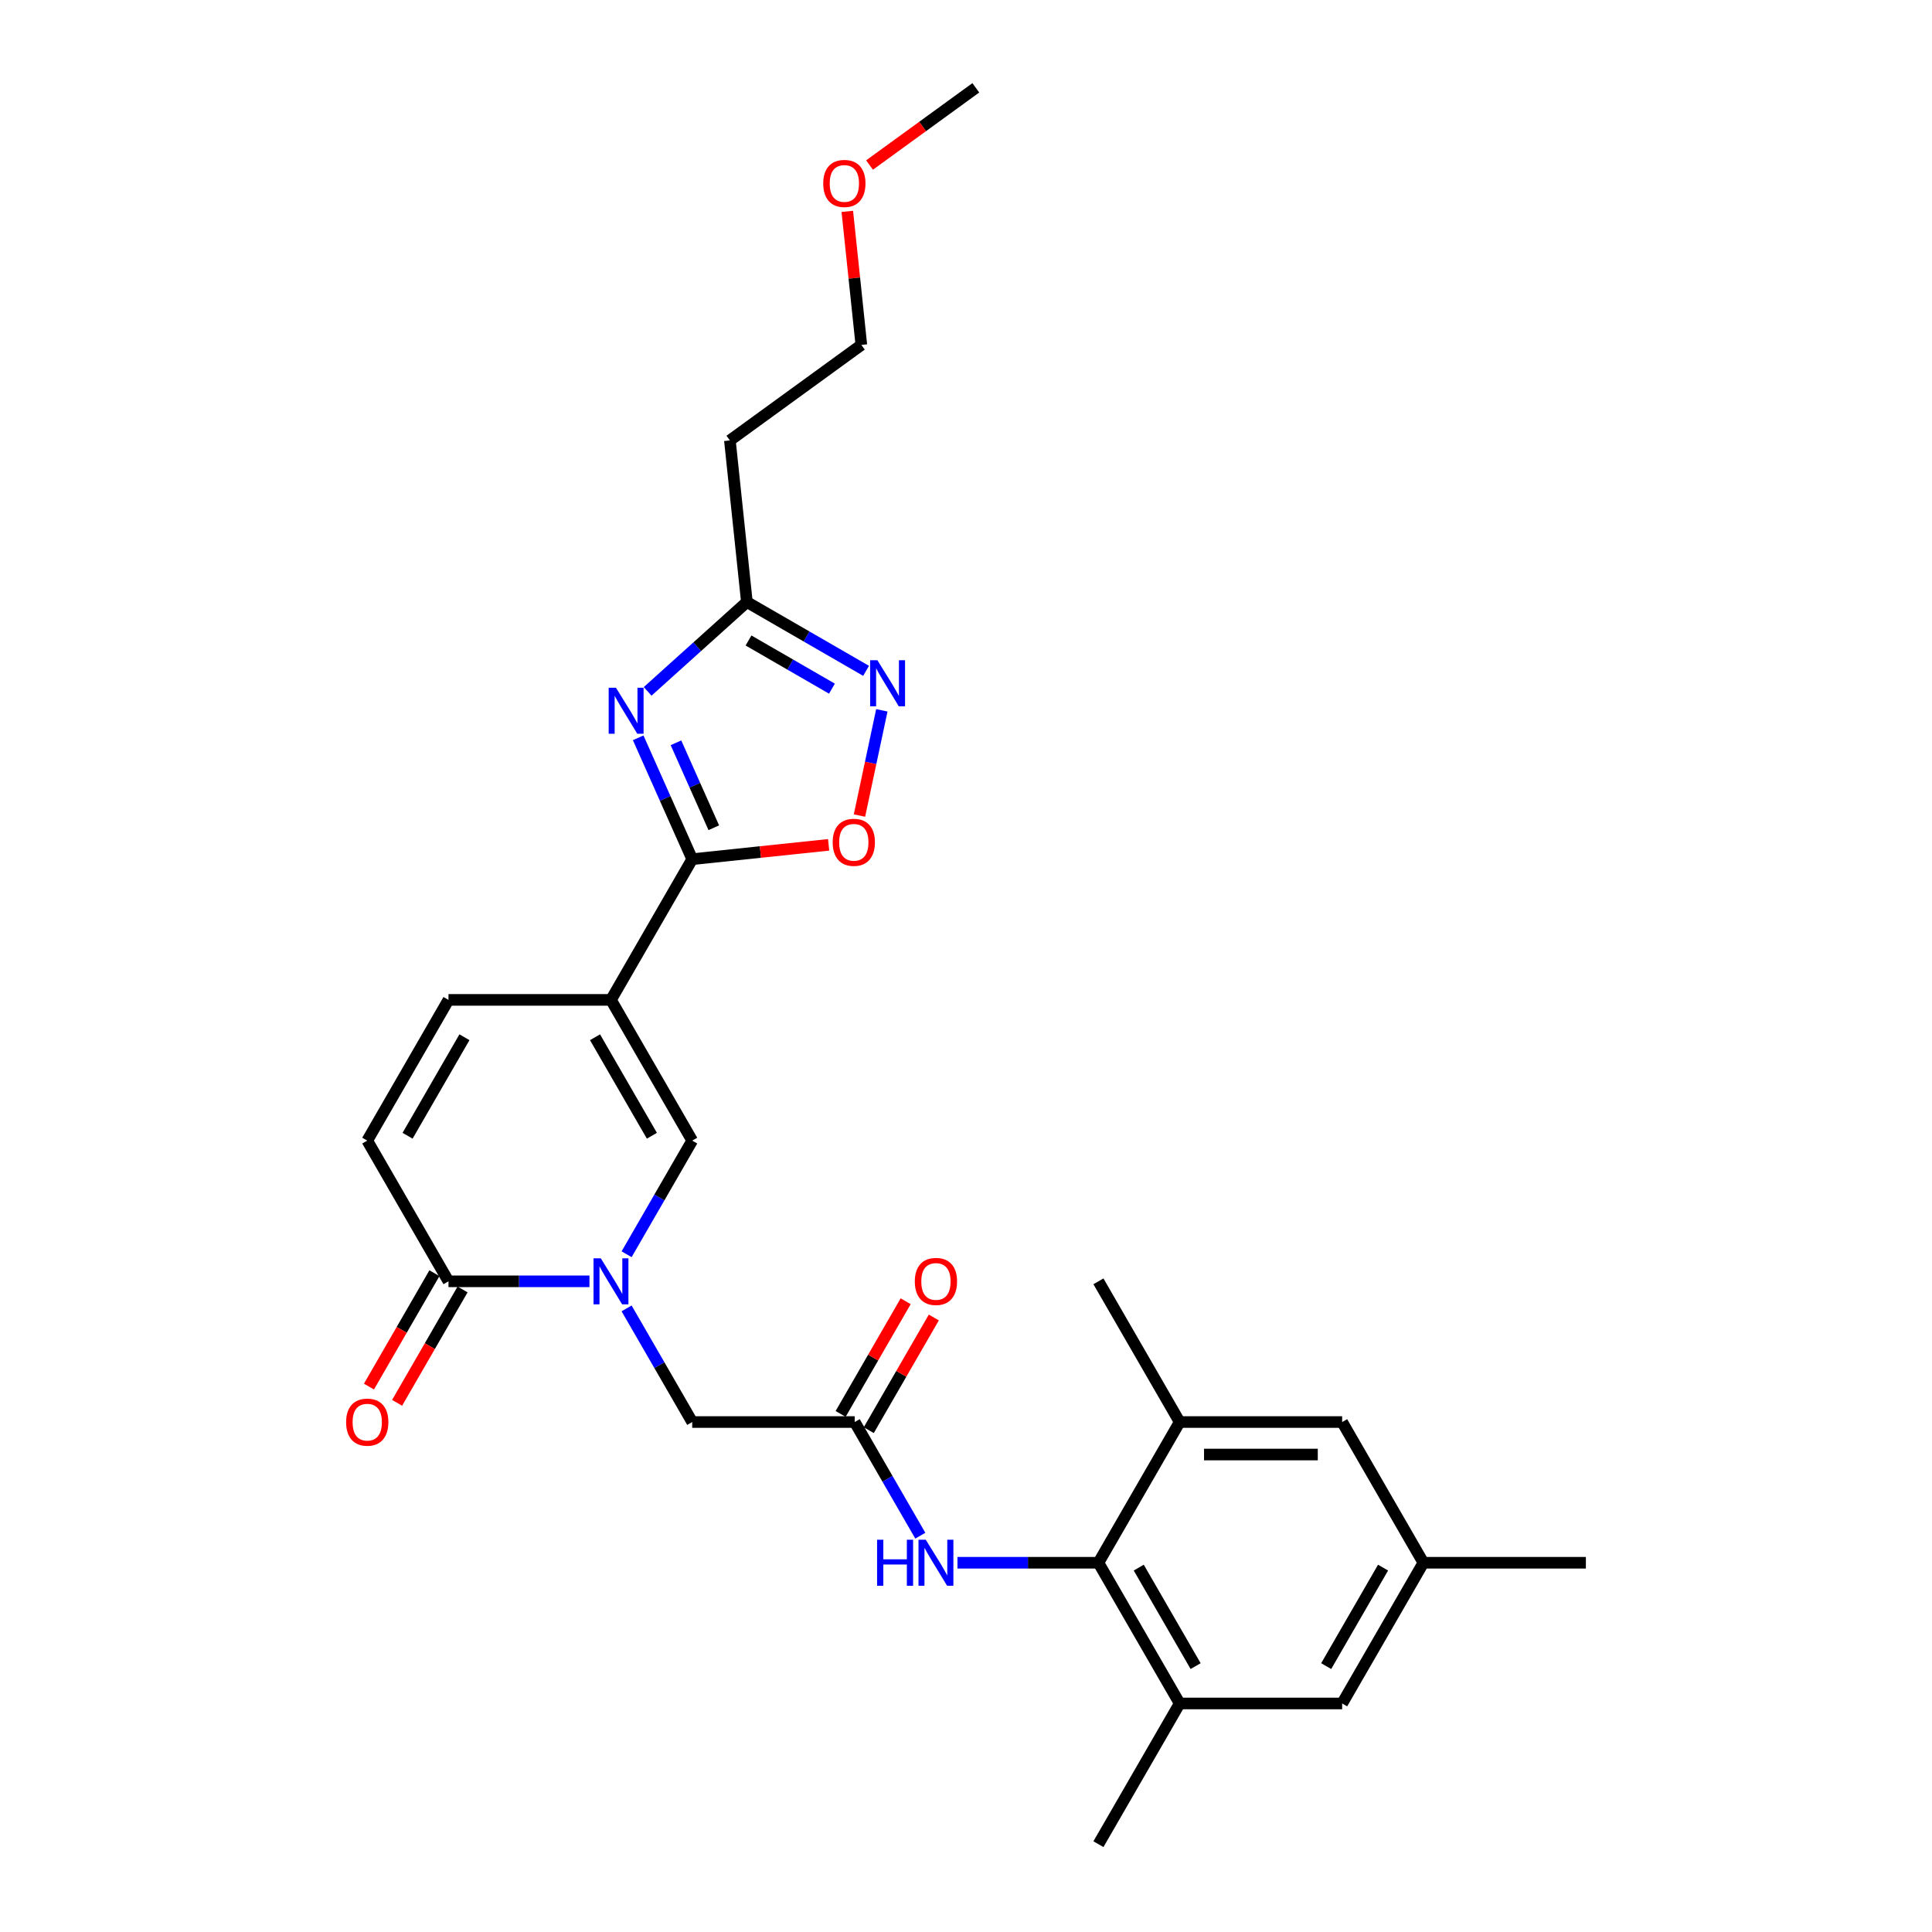 <?xml version='1.0' encoding='iso-8859-1'?>
<svg version='1.1' baseProfile='full'
              xmlns='http://www.w3.org/2000/svg'
                      xmlns:rdkit='http://www.rdkit.org/xml'
                      xmlns:xlink='http://www.w3.org/1999/xlink'
                  xml:space='preserve'
width='1000px' height='1000px' viewBox='0 0 1000 1000'>
<!-- END OF HEADER -->
<rect style='opacity:1.0;fill:#FFFFFF;stroke:none' width='1000' height='1000' x='0' y='0'> </rect>
<path class='bond-1' d='M 316.239,517.542 L 358.289,444.708' style='fill:none;fill-rule:evenodd;stroke:#000000;stroke-width:6px;stroke-linecap:butt;stroke-linejoin:miter;stroke-opacity:1' />
<path class='bond-3' d='M 316.239,517.542 L 358.289,590.376' style='fill:none;fill-rule:evenodd;stroke:#000000;stroke-width:6px;stroke-linecap:butt;stroke-linejoin:miter;stroke-opacity:1' />
<path class='bond-3' d='M 307.979,536.877 L 337.415,587.861' style='fill:none;fill-rule:evenodd;stroke:#000000;stroke-width:6px;stroke-linecap:butt;stroke-linejoin:miter;stroke-opacity:1' />
<path class='bond-9' d='M 316.239,517.542 L 232.137,517.542' style='fill:none;fill-rule:evenodd;stroke:#000000;stroke-width:6px;stroke-linecap:butt;stroke-linejoin:miter;stroke-opacity:1' />
<path class='bond-0' d='M 330.32,381.889 L 344.305,413.299' style='fill:none;fill-rule:evenodd;stroke:#0000FF;stroke-width:6px;stroke-linecap:butt;stroke-linejoin:miter;stroke-opacity:1' />
<path class='bond-0' d='M 344.305,413.299 L 358.289,444.708' style='fill:none;fill-rule:evenodd;stroke:#000000;stroke-width:6px;stroke-linecap:butt;stroke-linejoin:miter;stroke-opacity:1' />
<path class='bond-0' d='M 349.882,384.47 L 359.671,406.457' style='fill:none;fill-rule:evenodd;stroke:#0000FF;stroke-width:6px;stroke-linecap:butt;stroke-linejoin:miter;stroke-opacity:1' />
<path class='bond-0' d='M 359.671,406.457 L 369.46,428.444' style='fill:none;fill-rule:evenodd;stroke:#000000;stroke-width:6px;stroke-linecap:butt;stroke-linejoin:miter;stroke-opacity:1' />
<path class='bond-6' d='M 335.217,357.852 L 360.899,334.727' style='fill:none;fill-rule:evenodd;stroke:#0000FF;stroke-width:6px;stroke-linecap:butt;stroke-linejoin:miter;stroke-opacity:1' />
<path class='bond-6' d='M 360.899,334.727 L 386.582,311.603' style='fill:none;fill-rule:evenodd;stroke:#000000;stroke-width:6px;stroke-linecap:butt;stroke-linejoin:miter;stroke-opacity:1' />
<path class='bond-7' d='M 358.289,444.708 L 393.592,440.998' style='fill:none;fill-rule:evenodd;stroke:#000000;stroke-width:6px;stroke-linecap:butt;stroke-linejoin:miter;stroke-opacity:1' />
<path class='bond-7' d='M 393.592,440.998 L 428.894,437.287' style='fill:none;fill-rule:evenodd;stroke:#FF0000;stroke-width:6px;stroke-linecap:butt;stroke-linejoin:miter;stroke-opacity:1' />
<path class='bond-2' d='M 324.328,649.199 L 341.309,619.787' style='fill:none;fill-rule:evenodd;stroke:#0000FF;stroke-width:6px;stroke-linecap:butt;stroke-linejoin:miter;stroke-opacity:1' />
<path class='bond-2' d='M 341.309,619.787 L 358.289,590.376' style='fill:none;fill-rule:evenodd;stroke:#000000;stroke-width:6px;stroke-linecap:butt;stroke-linejoin:miter;stroke-opacity:1' />
<path class='bond-15' d='M 324.328,677.221 L 341.309,706.632' style='fill:none;fill-rule:evenodd;stroke:#0000FF;stroke-width:6px;stroke-linecap:butt;stroke-linejoin:miter;stroke-opacity:1' />
<path class='bond-15' d='M 341.309,706.632 L 358.289,736.044' style='fill:none;fill-rule:evenodd;stroke:#000000;stroke-width:6px;stroke-linecap:butt;stroke-linejoin:miter;stroke-opacity:1' />
<path class='bond-28' d='M 305.104,663.21 L 268.62,663.21' style='fill:none;fill-rule:evenodd;stroke:#0000FF;stroke-width:6px;stroke-linecap:butt;stroke-linejoin:miter;stroke-opacity:1' />
<path class='bond-28' d='M 268.62,663.21 L 232.137,663.21' style='fill:none;fill-rule:evenodd;stroke:#000000;stroke-width:6px;stroke-linecap:butt;stroke-linejoin:miter;stroke-opacity:1' />
<path class='bond-4' d='M 456.437,367.665 L 450.649,394.897' style='fill:none;fill-rule:evenodd;stroke:#0000FF;stroke-width:6px;stroke-linecap:butt;stroke-linejoin:miter;stroke-opacity:1' />
<path class='bond-4' d='M 450.649,394.897 L 444.861,422.129' style='fill:none;fill-rule:evenodd;stroke:#FF0000;stroke-width:6px;stroke-linecap:butt;stroke-linejoin:miter;stroke-opacity:1' />
<path class='bond-29' d='M 448.28,347.225 L 417.431,329.414' style='fill:none;fill-rule:evenodd;stroke:#0000FF;stroke-width:6px;stroke-linecap:butt;stroke-linejoin:miter;stroke-opacity:1' />
<path class='bond-29' d='M 417.431,329.414 L 386.582,311.603' style='fill:none;fill-rule:evenodd;stroke:#000000;stroke-width:6px;stroke-linecap:butt;stroke-linejoin:miter;stroke-opacity:1' />
<path class='bond-29' d='M 430.616,356.448 L 409.021,343.981' style='fill:none;fill-rule:evenodd;stroke:#0000FF;stroke-width:6px;stroke-linecap:butt;stroke-linejoin:miter;stroke-opacity:1' />
<path class='bond-29' d='M 409.021,343.981 L 387.426,331.513' style='fill:none;fill-rule:evenodd;stroke:#000000;stroke-width:6px;stroke-linecap:butt;stroke-linejoin:miter;stroke-opacity:1' />
<path class='bond-5' d='M 232.137,663.21 L 190.087,590.376' style='fill:none;fill-rule:evenodd;stroke:#000000;stroke-width:6px;stroke-linecap:butt;stroke-linejoin:miter;stroke-opacity:1' />
<path class='bond-18' d='M 224.854,659.005 L 207.912,688.349' style='fill:none;fill-rule:evenodd;stroke:#000000;stroke-width:6px;stroke-linecap:butt;stroke-linejoin:miter;stroke-opacity:1' />
<path class='bond-18' d='M 207.912,688.349 L 190.97,717.693' style='fill:none;fill-rule:evenodd;stroke:#FF0000;stroke-width:6px;stroke-linecap:butt;stroke-linejoin:miter;stroke-opacity:1' />
<path class='bond-18' d='M 239.421,667.415 L 222.479,696.759' style='fill:none;fill-rule:evenodd;stroke:#000000;stroke-width:6px;stroke-linecap:butt;stroke-linejoin:miter;stroke-opacity:1' />
<path class='bond-18' d='M 222.479,696.759 L 205.537,726.103' style='fill:none;fill-rule:evenodd;stroke:#FF0000;stroke-width:6px;stroke-linecap:butt;stroke-linejoin:miter;stroke-opacity:1' />
<path class='bond-19' d='M 386.582,311.603 L 377.791,227.962' style='fill:none;fill-rule:evenodd;stroke:#000000;stroke-width:6px;stroke-linecap:butt;stroke-linejoin:miter;stroke-opacity:1' />
<path class='bond-8' d='M 568.543,808.878 L 532.059,808.878' style='fill:none;fill-rule:evenodd;stroke:#000000;stroke-width:6px;stroke-linecap:butt;stroke-linejoin:miter;stroke-opacity:1' />
<path class='bond-8' d='M 532.059,808.878 L 495.576,808.878' style='fill:none;fill-rule:evenodd;stroke:#0000FF;stroke-width:6px;stroke-linecap:butt;stroke-linejoin:miter;stroke-opacity:1' />
<path class='bond-13' d='M 568.543,808.878 L 610.593,881.712' style='fill:none;fill-rule:evenodd;stroke:#000000;stroke-width:6px;stroke-linecap:butt;stroke-linejoin:miter;stroke-opacity:1' />
<path class='bond-13' d='M 589.417,811.393 L 618.852,862.376' style='fill:none;fill-rule:evenodd;stroke:#000000;stroke-width:6px;stroke-linecap:butt;stroke-linejoin:miter;stroke-opacity:1' />
<path class='bond-14' d='M 568.543,808.878 L 610.593,736.044' style='fill:none;fill-rule:evenodd;stroke:#000000;stroke-width:6px;stroke-linecap:butt;stroke-linejoin:miter;stroke-opacity:1' />
<path class='bond-10' d='M 232.137,517.542 L 190.087,590.376' style='fill:none;fill-rule:evenodd;stroke:#000000;stroke-width:6px;stroke-linecap:butt;stroke-linejoin:miter;stroke-opacity:1' />
<path class='bond-10' d='M 240.396,536.877 L 210.961,587.861' style='fill:none;fill-rule:evenodd;stroke:#000000;stroke-width:6px;stroke-linecap:butt;stroke-linejoin:miter;stroke-opacity:1' />
<path class='bond-11' d='M 442.391,736.044 L 358.289,736.044' style='fill:none;fill-rule:evenodd;stroke:#000000;stroke-width:6px;stroke-linecap:butt;stroke-linejoin:miter;stroke-opacity:1' />
<path class='bond-12' d='M 442.391,736.044 L 459.371,765.455' style='fill:none;fill-rule:evenodd;stroke:#000000;stroke-width:6px;stroke-linecap:butt;stroke-linejoin:miter;stroke-opacity:1' />
<path class='bond-12' d='M 459.371,765.455 L 476.352,794.866' style='fill:none;fill-rule:evenodd;stroke:#0000FF;stroke-width:6px;stroke-linecap:butt;stroke-linejoin:miter;stroke-opacity:1' />
<path class='bond-20' d='M 449.674,740.249 L 466.509,711.09' style='fill:none;fill-rule:evenodd;stroke:#000000;stroke-width:6px;stroke-linecap:butt;stroke-linejoin:miter;stroke-opacity:1' />
<path class='bond-20' d='M 466.509,711.09 L 483.344,681.931' style='fill:none;fill-rule:evenodd;stroke:#FF0000;stroke-width:6px;stroke-linecap:butt;stroke-linejoin:miter;stroke-opacity:1' />
<path class='bond-20' d='M 435.107,731.839 L 451.942,702.68' style='fill:none;fill-rule:evenodd;stroke:#000000;stroke-width:6px;stroke-linecap:butt;stroke-linejoin:miter;stroke-opacity:1' />
<path class='bond-20' d='M 451.942,702.68 L 468.777,673.521' style='fill:none;fill-rule:evenodd;stroke:#FF0000;stroke-width:6px;stroke-linecap:butt;stroke-linejoin:miter;stroke-opacity:1' />
<path class='bond-17' d='M 610.593,881.712 L 694.695,881.712' style='fill:none;fill-rule:evenodd;stroke:#000000;stroke-width:6px;stroke-linecap:butt;stroke-linejoin:miter;stroke-opacity:1' />
<path class='bond-23' d='M 610.593,881.712 L 568.543,954.545' style='fill:none;fill-rule:evenodd;stroke:#000000;stroke-width:6px;stroke-linecap:butt;stroke-linejoin:miter;stroke-opacity:1' />
<path class='bond-16' d='M 610.593,736.044 L 694.695,736.044' style='fill:none;fill-rule:evenodd;stroke:#000000;stroke-width:6px;stroke-linecap:butt;stroke-linejoin:miter;stroke-opacity:1' />
<path class='bond-16' d='M 623.208,752.864 L 682.079,752.864' style='fill:none;fill-rule:evenodd;stroke:#000000;stroke-width:6px;stroke-linecap:butt;stroke-linejoin:miter;stroke-opacity:1' />
<path class='bond-22' d='M 610.593,736.044 L 568.543,663.21' style='fill:none;fill-rule:evenodd;stroke:#000000;stroke-width:6px;stroke-linecap:butt;stroke-linejoin:miter;stroke-opacity:1' />
<path class='bond-21' d='M 694.695,736.044 L 736.745,808.878' style='fill:none;fill-rule:evenodd;stroke:#000000;stroke-width:6px;stroke-linecap:butt;stroke-linejoin:miter;stroke-opacity:1' />
<path class='bond-30' d='M 694.695,881.712 L 736.745,808.878' style='fill:none;fill-rule:evenodd;stroke:#000000;stroke-width:6px;stroke-linecap:butt;stroke-linejoin:miter;stroke-opacity:1' />
<path class='bond-30' d='M 686.435,862.376 L 715.871,811.393' style='fill:none;fill-rule:evenodd;stroke:#000000;stroke-width:6px;stroke-linecap:butt;stroke-linejoin:miter;stroke-opacity:1' />
<path class='bond-25' d='M 377.791,227.962 L 445.83,178.529' style='fill:none;fill-rule:evenodd;stroke:#000000;stroke-width:6px;stroke-linecap:butt;stroke-linejoin:miter;stroke-opacity:1' />
<path class='bond-26' d='M 736.745,808.878 L 820.847,808.878' style='fill:none;fill-rule:evenodd;stroke:#000000;stroke-width:6px;stroke-linecap:butt;stroke-linejoin:miter;stroke-opacity:1' />
<path class='bond-24' d='M 438.565,109.404 L 442.197,143.966' style='fill:none;fill-rule:evenodd;stroke:#FF0000;stroke-width:6px;stroke-linecap:butt;stroke-linejoin:miter;stroke-opacity:1' />
<path class='bond-24' d='M 442.197,143.966 L 445.83,178.529' style='fill:none;fill-rule:evenodd;stroke:#000000;stroke-width:6px;stroke-linecap:butt;stroke-linejoin:miter;stroke-opacity:1' />
<path class='bond-27' d='M 450.075,85.417 L 477.577,65.436' style='fill:none;fill-rule:evenodd;stroke:#FF0000;stroke-width:6px;stroke-linecap:butt;stroke-linejoin:miter;stroke-opacity:1' />
<path class='bond-27' d='M 477.577,65.436 L 505.078,45.455' style='fill:none;fill-rule:evenodd;stroke:#000000;stroke-width:6px;stroke-linecap:butt;stroke-linejoin:miter;stroke-opacity:1' />
<path  class='atom-1' d='M 318.817 355.969
L 326.622 368.584
Q 327.396 369.829, 328.64 372.083
Q 329.885 374.337, 329.952 374.471
L 329.952 355.969
L 333.115 355.969
L 333.115 379.786
L 329.851 379.786
L 321.475 365.994
Q 320.499 364.379, 319.457 362.529
Q 318.447 360.679, 318.145 360.107
L 318.145 379.786
L 315.05 379.786
L 315.05 355.969
L 318.817 355.969
' fill='#0000FF'/>
<path  class='atom-3' d='M 310.974 651.301
L 318.778 663.916
Q 319.552 665.161, 320.797 667.415
Q 322.042 669.669, 322.109 669.803
L 322.109 651.301
L 325.271 651.301
L 325.271 675.119
L 322.008 675.119
L 313.631 661.326
Q 312.656 659.711, 311.613 657.861
Q 310.604 656.011, 310.301 655.439
L 310.301 675.119
L 307.206 675.119
L 307.206 651.301
L 310.974 651.301
' fill='#0000FF'/>
<path  class='atom-5' d='M 454.151 341.745
L 461.955 354.36
Q 462.729 355.605, 463.974 357.859
Q 465.219 360.113, 465.286 360.247
L 465.286 341.745
L 468.448 341.745
L 468.448 365.562
L 465.185 365.562
L 456.808 351.77
Q 455.833 350.155, 454.79 348.305
Q 453.781 346.454, 453.478 345.883
L 453.478 365.562
L 450.383 365.562
L 450.383 341.745
L 454.151 341.745
' fill='#0000FF'/>
<path  class='atom-8' d='M 430.997 435.984
Q 430.997 430.265, 433.822 427.07
Q 436.648 423.874, 441.93 423.874
Q 447.211 423.874, 450.037 427.07
Q 452.863 430.265, 452.863 435.984
Q 452.863 441.771, 450.004 445.067
Q 447.144 448.33, 441.93 448.33
Q 436.682 448.33, 433.822 445.067
Q 430.997 441.804, 430.997 435.984
M 441.93 445.639
Q 445.563 445.639, 447.514 443.217
Q 449.499 440.761, 449.499 435.984
Q 449.499 431.308, 447.514 428.954
Q 445.563 426.565, 441.93 426.565
Q 438.297 426.565, 436.312 428.92
Q 434.361 431.275, 434.361 435.984
Q 434.361 440.795, 436.312 443.217
Q 438.297 445.639, 441.93 445.639
' fill='#FF0000'/>
<path  class='atom-13' d='M 453.98 796.969
L 457.209 796.969
L 457.209 807.095
L 469.387 807.095
L 469.387 796.969
L 472.617 796.969
L 472.617 820.786
L 469.387 820.786
L 469.387 809.786
L 457.209 809.786
L 457.209 820.786
L 453.98 820.786
L 453.98 796.969
' fill='#0000FF'/>
<path  class='atom-13' d='M 479.177 796.969
L 486.981 809.584
Q 487.755 810.829, 489 813.083
Q 490.244 815.337, 490.312 815.471
L 490.312 796.969
L 493.474 796.969
L 493.474 820.786
L 490.211 820.786
L 481.834 806.994
Q 480.859 805.379, 479.816 803.529
Q 478.806 801.679, 478.504 801.107
L 478.504 820.786
L 475.409 820.786
L 475.409 796.969
L 479.177 796.969
' fill='#0000FF'/>
<path  class='atom-19' d='M 179.153 736.111
Q 179.153 730.392, 181.979 727.196
Q 184.805 724, 190.087 724
Q 195.368 724, 198.194 727.196
Q 201.02 730.392, 201.02 736.111
Q 201.02 741.897, 198.16 745.194
Q 195.301 748.457, 190.087 748.457
Q 184.839 748.457, 181.979 745.194
Q 179.153 741.931, 179.153 736.111
M 190.087 745.766
Q 193.72 745.766, 195.671 743.344
Q 197.656 740.888, 197.656 736.111
Q 197.656 731.435, 195.671 729.08
Q 193.72 726.692, 190.087 726.692
Q 186.453 726.692, 184.469 729.046
Q 182.517 731.401, 182.517 736.111
Q 182.517 740.922, 184.469 743.344
Q 186.453 745.766, 190.087 745.766
' fill='#FF0000'/>
<path  class='atom-21' d='M 473.508 663.277
Q 473.508 657.558, 476.334 654.362
Q 479.16 651.167, 484.441 651.167
Q 489.723 651.167, 492.549 654.362
Q 495.374 657.558, 495.374 663.277
Q 495.374 669.063, 492.515 672.36
Q 489.656 675.623, 484.441 675.623
Q 479.193 675.623, 476.334 672.36
Q 473.508 669.097, 473.508 663.277
M 484.441 672.932
Q 488.074 672.932, 490.026 670.51
Q 492.01 668.054, 492.01 663.277
Q 492.01 658.601, 490.026 656.246
Q 488.074 653.858, 484.441 653.858
Q 480.808 653.858, 478.823 656.213
Q 476.872 658.567, 476.872 663.277
Q 476.872 668.088, 478.823 670.51
Q 480.808 672.932, 484.441 672.932
' fill='#FF0000'/>
<path  class='atom-25' d='M 426.106 94.955
Q 426.106 89.237, 428.932 86.041
Q 431.757 82.845, 437.039 82.845
Q 442.321 82.845, 445.146 86.041
Q 447.972 89.237, 447.972 94.955
Q 447.972 100.742, 445.113 104.038
Q 442.253 107.301, 437.039 107.301
Q 431.791 107.301, 428.932 104.038
Q 426.106 100.775, 426.106 94.955
M 437.039 104.61
Q 440.672 104.61, 442.623 102.188
Q 444.608 99.732, 444.608 94.955
Q 444.608 90.279, 442.623 87.924
Q 440.672 85.536, 437.039 85.536
Q 433.406 85.536, 431.421 87.891
Q 429.47 90.246, 429.47 94.955
Q 429.47 99.766, 431.421 102.188
Q 433.406 104.61, 437.039 104.61
' fill='#FF0000'/>
</svg>
